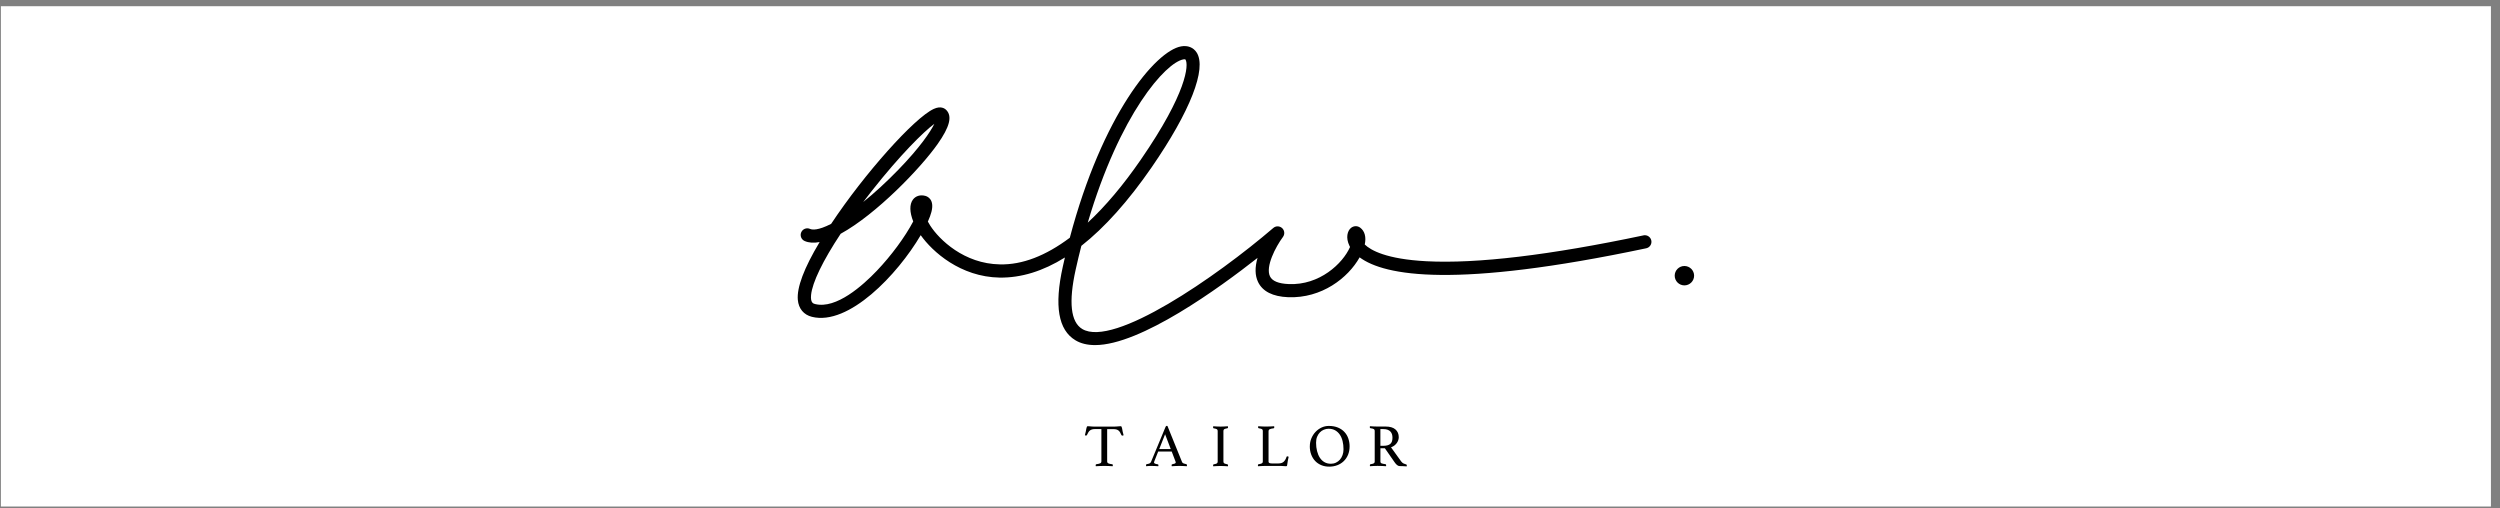 <svg width="251" height="51" viewBox="0 0 251 51" fill="none" xmlns="http://www.w3.org/2000/svg">
<rect x="0" y="0" width="251" height="51" fill="#808080" stroke="none"/>
<rect width="250" height="50.231" transform="translate(0.089 0.624)" fill="white"/>
<g clip-path="url(#clip0_102_527)">
<path d="M111.159 43.078V46.323C111.159 46.415 111.198 46.482 111.274 46.52C111.351 46.559 111.481 46.587 111.663 46.609C111.707 46.609 111.729 46.641 111.729 46.708C111.729 46.737 111.726 46.772 111.717 46.81C111.586 46.8 111.449 46.794 111.306 46.788C111.163 46.781 111.016 46.778 110.87 46.778C110.723 46.778 110.583 46.778 110.434 46.788C110.287 46.794 110.147 46.8 110.016 46.81C110.007 46.769 110.004 46.737 110.004 46.708C110.004 46.651 110.023 46.619 110.064 46.609C110.246 46.584 110.379 46.555 110.459 46.517C110.539 46.482 110.58 46.415 110.58 46.323V43.078H109.953C109.832 43.078 109.73 43.091 109.644 43.113C109.561 43.139 109.488 43.173 109.427 43.221C109.367 43.269 109.313 43.333 109.268 43.409C109.224 43.485 109.176 43.574 109.128 43.676C109.119 43.695 109.106 43.711 109.09 43.718C109.074 43.724 109.055 43.73 109.039 43.73C108.994 43.73 108.956 43.718 108.924 43.695C108.966 43.549 108.994 43.419 109.017 43.307C109.036 43.193 109.055 43.1 109.071 43.024C109.087 42.951 109.106 42.89 109.122 42.852C109.141 42.811 109.17 42.792 109.211 42.792C109.24 42.792 109.281 42.792 109.332 42.798C109.383 42.804 109.44 42.808 109.501 42.811C109.558 42.814 109.619 42.817 109.679 42.824C109.739 42.83 109.797 42.83 109.851 42.83H111.882C111.93 42.83 111.984 42.83 112.048 42.824C112.111 42.817 112.169 42.814 112.229 42.811C112.29 42.808 112.347 42.801 112.398 42.798C112.449 42.795 112.49 42.792 112.522 42.792C112.564 42.792 112.592 42.814 112.611 42.855C112.63 42.897 112.646 42.957 112.662 43.033C112.678 43.11 112.697 43.205 112.713 43.32C112.732 43.434 112.764 43.559 112.809 43.698C112.79 43.708 112.77 43.714 112.751 43.724C112.732 43.733 112.71 43.737 112.688 43.737C112.672 43.737 112.653 43.733 112.634 43.724C112.614 43.714 112.599 43.702 112.592 43.682C112.548 43.581 112.503 43.492 112.458 43.415C112.414 43.339 112.363 43.275 112.302 43.228C112.245 43.18 112.172 43.142 112.089 43.119C112.006 43.094 111.904 43.084 111.78 43.084H111.153L111.159 43.078Z" fill="black"/>
<path d="M117.639 45.334H116.282L115.894 46.314C115.875 46.361 115.862 46.403 115.862 46.434C115.862 46.52 115.986 46.581 116.235 46.616C116.263 46.619 116.282 46.632 116.292 46.648C116.301 46.667 116.308 46.689 116.308 46.711C116.308 46.734 116.305 46.769 116.295 46.81C116.187 46.8 116.069 46.794 115.948 46.788C115.827 46.781 115.706 46.778 115.588 46.778C115.505 46.778 115.423 46.778 115.34 46.785C115.254 46.788 115.165 46.797 115.072 46.81C115.063 46.778 115.06 46.746 115.06 46.711C115.06 46.683 115.066 46.657 115.076 46.638C115.085 46.619 115.107 46.606 115.139 46.6C115.263 46.581 115.359 46.555 115.423 46.524C115.486 46.492 115.531 46.444 115.56 46.38L117.024 42.855C117.053 42.785 117.091 42.754 117.139 42.754C117.155 42.754 117.18 42.757 117.212 42.766L118.683 46.4C118.708 46.457 118.762 46.501 118.845 46.533C118.931 46.565 119.014 46.587 119.094 46.6C119.119 46.609 119.138 46.619 119.151 46.635C119.167 46.648 119.173 46.673 119.173 46.711C119.173 46.737 119.17 46.769 119.16 46.81C119.03 46.8 118.903 46.794 118.778 46.788C118.651 46.781 118.536 46.778 118.425 46.778C118.314 46.778 118.183 46.778 118.037 46.788C117.89 46.794 117.76 46.8 117.642 46.81C117.635 46.769 117.629 46.737 117.629 46.711C117.629 46.676 117.635 46.651 117.651 46.635C117.667 46.619 117.68 46.613 117.693 46.613C117.798 46.594 117.884 46.568 117.947 46.543C118.011 46.517 118.046 46.476 118.046 46.425C118.046 46.4 118.037 46.371 118.021 46.333L117.639 45.331V45.334ZM117.543 45.086L116.976 43.597L116.387 45.086H117.543Z" fill="black"/>
<path d="M122.835 46.355C122.835 46.438 122.863 46.492 122.921 46.524C122.978 46.555 123.083 46.584 123.236 46.619C123.277 46.629 123.296 46.66 123.296 46.718C123.296 46.743 123.293 46.775 123.283 46.816C123.156 46.807 123.032 46.8 122.905 46.794C122.78 46.788 122.659 46.785 122.545 46.785C122.43 46.785 122.316 46.785 122.182 46.794C122.051 46.8 121.924 46.807 121.806 46.816C121.797 46.775 121.793 46.743 121.793 46.718C121.793 46.66 121.813 46.629 121.854 46.619C122.007 46.59 122.115 46.562 122.169 46.527C122.223 46.492 122.255 46.438 122.255 46.355V43.263C122.255 43.183 122.226 43.123 122.169 43.091C122.112 43.059 122.007 43.027 121.854 43.002C121.828 42.998 121.813 42.986 121.806 42.964C121.797 42.944 121.793 42.922 121.793 42.897C121.793 42.871 121.797 42.84 121.806 42.798C121.927 42.808 122.055 42.814 122.188 42.82C122.319 42.827 122.437 42.83 122.545 42.83C122.653 42.83 122.765 42.83 122.895 42.82C123.026 42.814 123.156 42.808 123.28 42.798C123.287 42.84 123.293 42.871 123.293 42.897C123.293 42.957 123.274 42.992 123.233 42.998C123.08 43.024 122.971 43.053 122.917 43.088C122.863 43.123 122.831 43.18 122.831 43.259V46.352L122.835 46.355Z" fill="black"/>
<path d="M127.359 46.342C127.359 46.412 127.387 46.46 127.451 46.489C127.512 46.517 127.594 46.53 127.699 46.53H128.362C128.479 46.53 128.581 46.514 128.667 46.485C128.753 46.454 128.826 46.412 128.887 46.355C128.947 46.298 129.002 46.228 129.049 46.145C129.097 46.062 129.138 45.967 129.173 45.862C129.186 45.83 129.208 45.814 129.247 45.814C129.266 45.814 129.288 45.821 129.31 45.83C129.333 45.84 129.355 45.852 129.38 45.862C129.352 45.983 129.326 46.113 129.298 46.247C129.272 46.384 129.247 46.536 129.228 46.705C129.224 46.749 129.212 46.778 129.189 46.791C129.17 46.804 129.145 46.81 129.116 46.81C129.046 46.81 128.96 46.804 128.858 46.794C128.756 46.785 128.664 46.778 128.588 46.778H127.066C126.973 46.778 126.856 46.778 126.712 46.788C126.569 46.794 126.435 46.8 126.305 46.81C126.295 46.769 126.292 46.737 126.292 46.711C126.292 46.654 126.311 46.622 126.353 46.613C126.518 46.584 126.633 46.552 126.693 46.517C126.754 46.482 126.786 46.428 126.786 46.355V43.256C126.786 43.177 126.757 43.116 126.7 43.084C126.642 43.053 126.534 43.021 126.372 42.995C126.353 42.992 126.337 42.979 126.327 42.96C126.318 42.941 126.311 42.922 126.311 42.897C126.311 42.868 126.314 42.833 126.324 42.795C126.461 42.804 126.598 42.811 126.731 42.817C126.865 42.824 126.98 42.827 127.072 42.827C127.209 42.827 127.356 42.827 127.512 42.817C127.668 42.808 127.804 42.804 127.925 42.795C127.932 42.836 127.938 42.868 127.938 42.894C127.938 42.964 127.916 42.998 127.871 43.002C127.696 43.021 127.569 43.053 127.486 43.091C127.403 43.129 127.362 43.199 127.362 43.301V46.339L127.359 46.342Z" fill="black"/>
<path d="M131.507 44.806C131.507 44.526 131.558 44.262 131.66 44.017C131.762 43.772 131.899 43.552 132.074 43.368C132.249 43.18 132.453 43.033 132.682 42.925C132.914 42.817 133.156 42.763 133.411 42.763C133.765 42.763 134.073 42.82 134.334 42.928C134.599 43.04 134.815 43.189 134.987 43.377C135.159 43.565 135.29 43.784 135.372 44.029C135.455 44.274 135.5 44.535 135.5 44.806C135.5 45.127 135.446 45.413 135.341 45.665C135.235 45.916 135.089 46.132 134.904 46.307C134.72 46.482 134.503 46.619 134.255 46.711C134.007 46.804 133.739 46.851 133.456 46.851C133.172 46.851 132.905 46.804 132.666 46.705C132.427 46.606 132.22 46.469 132.048 46.288C131.877 46.107 131.743 45.894 131.647 45.642C131.552 45.391 131.504 45.111 131.504 44.802L131.507 44.806ZM133.599 46.562C133.79 46.562 133.965 46.527 134.121 46.454C134.28 46.38 134.414 46.279 134.529 46.148C134.643 46.018 134.729 45.865 134.793 45.687C134.857 45.509 134.888 45.315 134.888 45.102C134.888 44.809 134.857 44.538 134.796 44.29C134.736 44.042 134.643 43.822 134.519 43.641C134.395 43.457 134.239 43.313 134.051 43.205C133.863 43.1 133.644 43.046 133.392 43.046C133.226 43.046 133.067 43.078 132.914 43.142C132.762 43.205 132.628 43.294 132.513 43.415C132.399 43.536 132.306 43.683 132.236 43.854C132.166 44.029 132.134 44.23 132.134 44.456C132.134 44.755 132.166 45.035 132.233 45.292C132.3 45.55 132.392 45.773 132.516 45.961C132.641 46.148 132.793 46.298 132.975 46.4C133.156 46.505 133.367 46.559 133.602 46.559L133.599 46.562Z" fill="black"/>
<path d="M139.043 45.006H138.594V46.342C138.594 46.431 138.636 46.492 138.719 46.524C138.801 46.555 138.929 46.581 139.097 46.603C139.145 46.613 139.171 46.645 139.171 46.705C139.171 46.734 139.167 46.769 139.158 46.807C139.05 46.797 138.916 46.791 138.76 46.785C138.604 46.778 138.451 46.775 138.301 46.775C138.196 46.775 138.075 46.775 137.935 46.785C137.798 46.791 137.668 46.797 137.547 46.807C137.537 46.765 137.534 46.734 137.534 46.708C137.534 46.651 137.556 46.619 137.601 46.609C137.754 46.584 137.865 46.555 137.926 46.52C137.989 46.485 138.021 46.428 138.021 46.345V43.253C138.021 43.177 137.993 43.119 137.932 43.081C137.872 43.043 137.76 43.014 137.588 42.992C137.547 42.989 137.528 42.954 137.528 42.89C137.528 42.865 137.531 42.833 137.541 42.792C137.662 42.801 137.789 42.808 137.919 42.814C138.05 42.82 138.171 42.824 138.289 42.824H139.11C139.55 42.824 139.877 42.919 140.1 43.113C140.323 43.307 140.435 43.565 140.435 43.896C140.435 43.985 140.419 44.077 140.39 44.176C140.361 44.274 140.314 44.367 140.25 44.462C140.186 44.554 140.107 44.64 140.008 44.72C139.909 44.799 139.792 44.863 139.658 44.911L140.673 46.32C140.75 46.425 140.836 46.498 140.928 46.539C141.02 46.581 141.11 46.609 141.189 46.632C141.224 46.641 141.243 46.667 141.243 46.718C141.243 46.749 141.24 46.788 141.231 46.826C141.138 46.816 141.024 46.81 140.89 46.804C140.756 46.797 140.632 46.794 140.517 46.794C140.431 46.794 140.346 46.759 140.26 46.686C140.174 46.613 140.091 46.52 140.014 46.406L139.04 45.003L139.043 45.006ZM138.916 44.758C139.199 44.758 139.419 44.697 139.572 44.58C139.725 44.462 139.804 44.252 139.804 43.95C139.804 43.822 139.788 43.708 139.757 43.603C139.725 43.498 139.671 43.406 139.6 43.329C139.53 43.253 139.435 43.193 139.32 43.148C139.206 43.103 139.066 43.081 138.897 43.081H138.591V44.758H138.913H138.916Z" fill="black"/>
<path d="M165.001 23.633C155.599 25.618 148.273 26.493 143.224 26.229C139.184 26.019 137.617 25.125 137.022 24.549C137.181 23.799 137.022 23.2 136.566 22.86C136.286 22.65 135.914 22.66 135.637 22.885C135.287 23.172 135.086 23.856 135.481 24.673C135.5 24.715 135.522 24.756 135.544 24.797C134.819 26.455 132.482 28.66 129.387 28.52C128.365 28.479 127.731 28.218 127.505 27.744C127.04 26.776 128.059 24.804 128.811 23.786C129.011 23.515 128.976 23.137 128.728 22.904C128.48 22.675 128.098 22.666 127.843 22.885C122.096 27.81 111.809 34.921 108.657 33.031C107.495 32.334 107.275 30.33 107.998 27.066C108.176 26.264 108.367 25.462 108.568 24.683C110.908 22.847 113.283 20.191 115.633 16.787C119.495 11.187 121.182 6.883 120.144 5.273C119.816 4.761 119.247 4.538 118.587 4.656C116.002 5.117 110.669 11.543 107.409 23.869C104.986 25.685 102.63 26.598 100.389 26.544C96.804 26.487 94.301 24.066 93.391 22.644C93.302 22.507 93.225 22.376 93.158 22.249C93.324 21.883 93.442 21.556 93.515 21.276C93.84 20.025 93.126 19.726 92.9 19.666C92.397 19.529 91.929 19.672 91.652 20.048C91.305 20.522 91.318 21.295 91.688 22.233C90.847 23.818 89.487 25.66 88.032 27.187C86.628 28.66 83.957 31.052 81.84 30.527C81.658 30.483 81.356 30.406 81.432 29.617C81.553 28.367 82.607 26.185 84.403 23.471C87.969 21.517 92.416 16.907 94.142 14.455C95.352 12.73 95.62 11.68 95.011 11.05C94.839 10.872 94.448 10.618 93.754 10.933C91.799 11.827 86.797 17.426 83.445 22.478C82.13 23.149 81.553 23.083 81.324 22.981C80.99 22.831 80.595 22.981 80.445 23.318C80.296 23.652 80.445 24.047 80.783 24.196C81.197 24.378 81.703 24.416 82.292 24.301C80.722 26.919 79.987 28.876 80.102 30.111C80.181 30.989 80.697 31.606 81.515 31.809C85.205 32.729 90.108 27.578 92.439 23.611C93.614 25.271 96.425 27.804 100.367 27.871C102.516 27.899 104.712 27.231 106.916 25.851C106.842 26.156 106.772 26.465 106.705 26.776C105.833 30.715 106.25 33.133 107.979 34.167C108.511 34.488 109.173 34.647 109.947 34.647C114.525 34.647 122.446 28.889 126.257 25.892C125.98 26.846 125.996 27.658 126.308 28.31C126.764 29.261 127.782 29.776 129.336 29.84C132.695 29.967 135.344 27.909 136.506 25.838C139.043 27.715 146.134 28.972 165.278 24.928C165.453 24.89 165.6 24.791 165.698 24.642C165.794 24.492 165.829 24.317 165.791 24.142C165.714 23.783 165.361 23.554 165.001 23.63V23.633ZM109.211 22.354C112.436 11.419 117.031 6.281 118.82 5.96C118.861 5.954 118.896 5.951 118.928 5.951C119.001 5.951 119.008 5.963 119.027 5.989C119.355 6.498 119.186 9.291 114.538 16.029C112.78 18.581 110.991 20.703 109.211 22.354ZM86.651 20.302C86.94 19.924 87.237 19.538 87.536 19.157C90.392 15.539 92.706 13.252 93.808 12.431C93.416 13.242 92.353 14.814 90.204 17.032C89.016 18.256 87.81 19.367 86.647 20.299L86.651 20.302Z" fill="black"/>
<path d="M169.114 26.706C168.576 26.706 168.14 27.142 168.14 27.68C168.14 28.217 168.58 28.653 169.114 28.653C169.649 28.653 170.089 28.214 170.089 27.68C170.089 27.145 169.652 26.706 169.114 26.706Z" fill="black"/>
</g>
<defs>
<clipPath id="clip0_102_527">
<rect width="90" height="42.231" fill="white" transform="translate(80.089 4.624)"/>
</clipPath>
</defs>
</svg>
